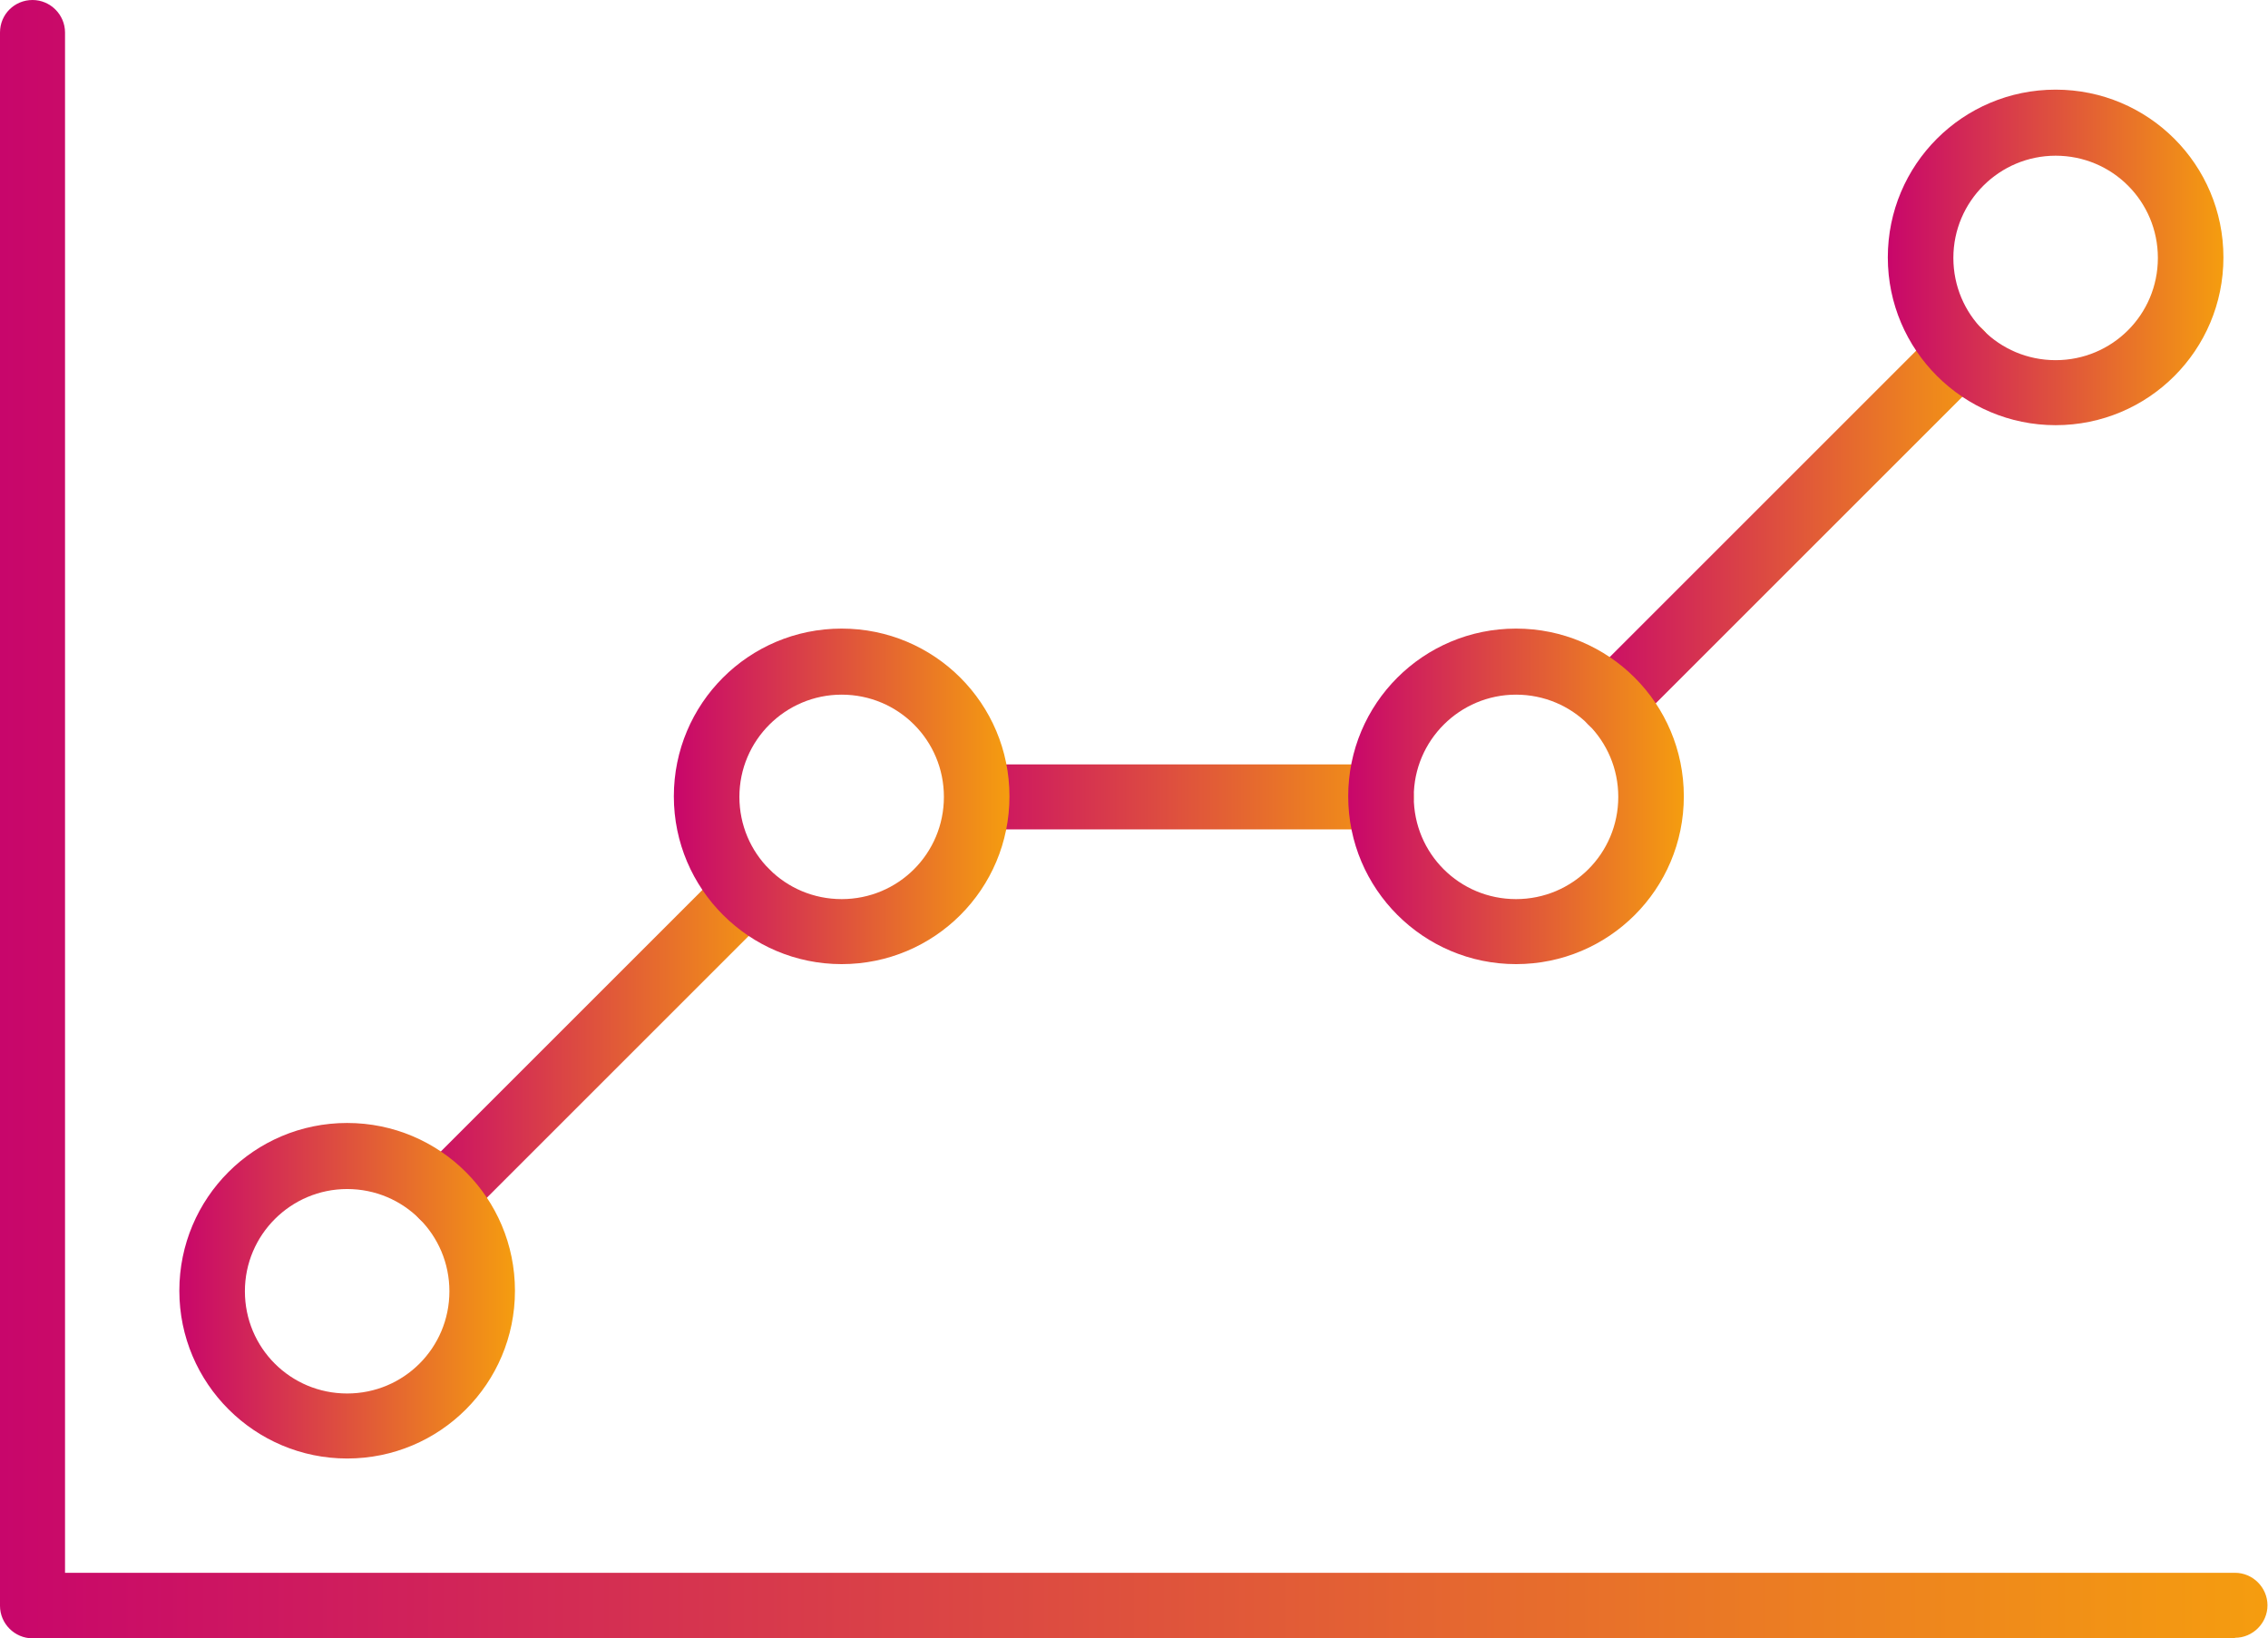 <?xml version="1.0" encoding="UTF-8"?><svg id="Ebene_2" xmlns="http://www.w3.org/2000/svg" xmlns:xlink="http://www.w3.org/1999/xlink" viewBox="0 0 43.25 31.25"><defs><linearGradient id="Unbenannter_Verlauf_21" x1="30.1" y1="10.05" x2="38" y2="10.05" gradientUnits="userSpaceOnUse"><stop offset="0" stop-color="#c8066b"/><stop offset="1" stop-color="#f59d0f"/></linearGradient><linearGradient id="Unbenannter_Verlauf_21-2" x1="18" y1="15.2" x2="26.96" y2="15.2" xlink:href="#Unbenannter_Verlauf_21"/><linearGradient id="Unbenannter_Verlauf_21-3" x1="7.82" y1="19.91" x2="14.86" y2="19.91" xlink:href="#Unbenannter_Verlauf_21"/><linearGradient id="Unbenannter_Verlauf_21-4" x1="3.43" y1="24.62" x2="9.82" y2="24.62" xlink:href="#Unbenannter_Verlauf_21"/><linearGradient id="Unbenannter_Verlauf_21-5" x1="12.86" y1="15.2" x2="19.25" y2="15.2" xlink:href="#Unbenannter_Verlauf_21"/><linearGradient id="Unbenannter_Verlauf_21-6" x1="25.71" y1="15.2" x2="32.11" y2="15.2" xlink:href="#Unbenannter_Verlauf_21"/><linearGradient id="Unbenannter_Verlauf_21-7" x1="36" y1="4.91" x2="42.39" y2="4.91" xlink:href="#Unbenannter_Verlauf_21"/><linearGradient id="Unbenannter_Verlauf_21-8" x1="0" y1="15.62" x2="43.25" y2="15.62" xlink:href="#Unbenannter_Verlauf_21"/></defs><g id="Ebene_1-2"><g><path d="m30.73,14c-.16,0-.32-.06-.44-.18-.24-.24-.24-.64,0-.88l6.65-6.65c.24-.24.64-.24.88,0,.24.24.24.64,0,.88l-6.65,6.65c-.12.12-.28.18-.44.18Z" style="fill:url(#Unbenannter_Verlauf_21);"/><path d="m26.34,15.82h-7.71c-.34,0-.62-.28-.62-.62s.28-.62.62-.62h7.71c.34,0,.62.28.62.62s-.28.62-.62.62Z" style="fill:url(#Unbenannter_Verlauf_21-2);"/><path d="m8.44,23.43c-.16,0-.32-.06-.44-.18-.24-.24-.24-.64,0-.88l5.79-5.79c.24-.24.64-.24.88,0,.24.24.24.64,0,.88l-5.79,5.79c-.12.12-.28.18-.44.18Z" style="fill:url(#Unbenannter_Verlauf_21-3);"/><path d="m6.62,27.82c-1.76,0-3.2-1.43-3.2-3.2s1.43-3.2,3.2-3.2,3.2,1.43,3.2,3.2-1.43,3.2-3.2,3.2Zm0-5.14c-1.07,0-1.95.87-1.95,1.95s.87,1.95,1.95,1.95,1.95-.87,1.95-1.95-.87-1.95-1.95-1.95Z" style="fill:url(#Unbenannter_Verlauf_21-4);"/><path d="m16.05,18.39c-1.76,0-3.2-1.43-3.2-3.2s1.43-3.2,3.2-3.2,3.2,1.43,3.2,3.2-1.43,3.2-3.2,3.2Zm0-5.14c-1.07,0-1.95.87-1.95,1.95s.87,1.95,1.95,1.95,1.95-.87,1.95-1.95-.87-1.95-1.95-1.95Z" style="fill:url(#Unbenannter_Verlauf_21-5);"/><path d="m28.91,18.39c-1.76,0-3.2-1.43-3.2-3.2s1.43-3.2,3.2-3.2,3.2,1.43,3.2,3.2-1.43,3.2-3.2,3.2Zm0-5.14c-1.07,0-1.95.87-1.95,1.95s.87,1.95,1.95,1.95,1.95-.87,1.95-1.95-.87-1.95-1.95-1.95Z" style="fill:url(#Unbenannter_Verlauf_21-6);"/><path d="m39.2,8.11c-1.76,0-3.2-1.43-3.2-3.2s1.43-3.2,3.2-3.2,3.2,1.43,3.2,3.2-1.43,3.2-3.2,3.2Zm0-5.14c-1.07,0-1.95.87-1.95,1.95s.87,1.95,1.95,1.95,1.95-.87,1.95-1.95-.87-1.95-1.95-1.95Z" style="fill:url(#Unbenannter_Verlauf_21-7);"/><path d="m42.62,31.25H.62c-.34,0-.62-.28-.62-.62V.62c0-.35.28-.62.62-.62s.62.28.62.62v29.38h41.38c.34,0,.62.28.62.62s-.28.62-.62.62Z" style="fill:url(#Unbenannter_Verlauf_21-8);"/></g></g></svg>